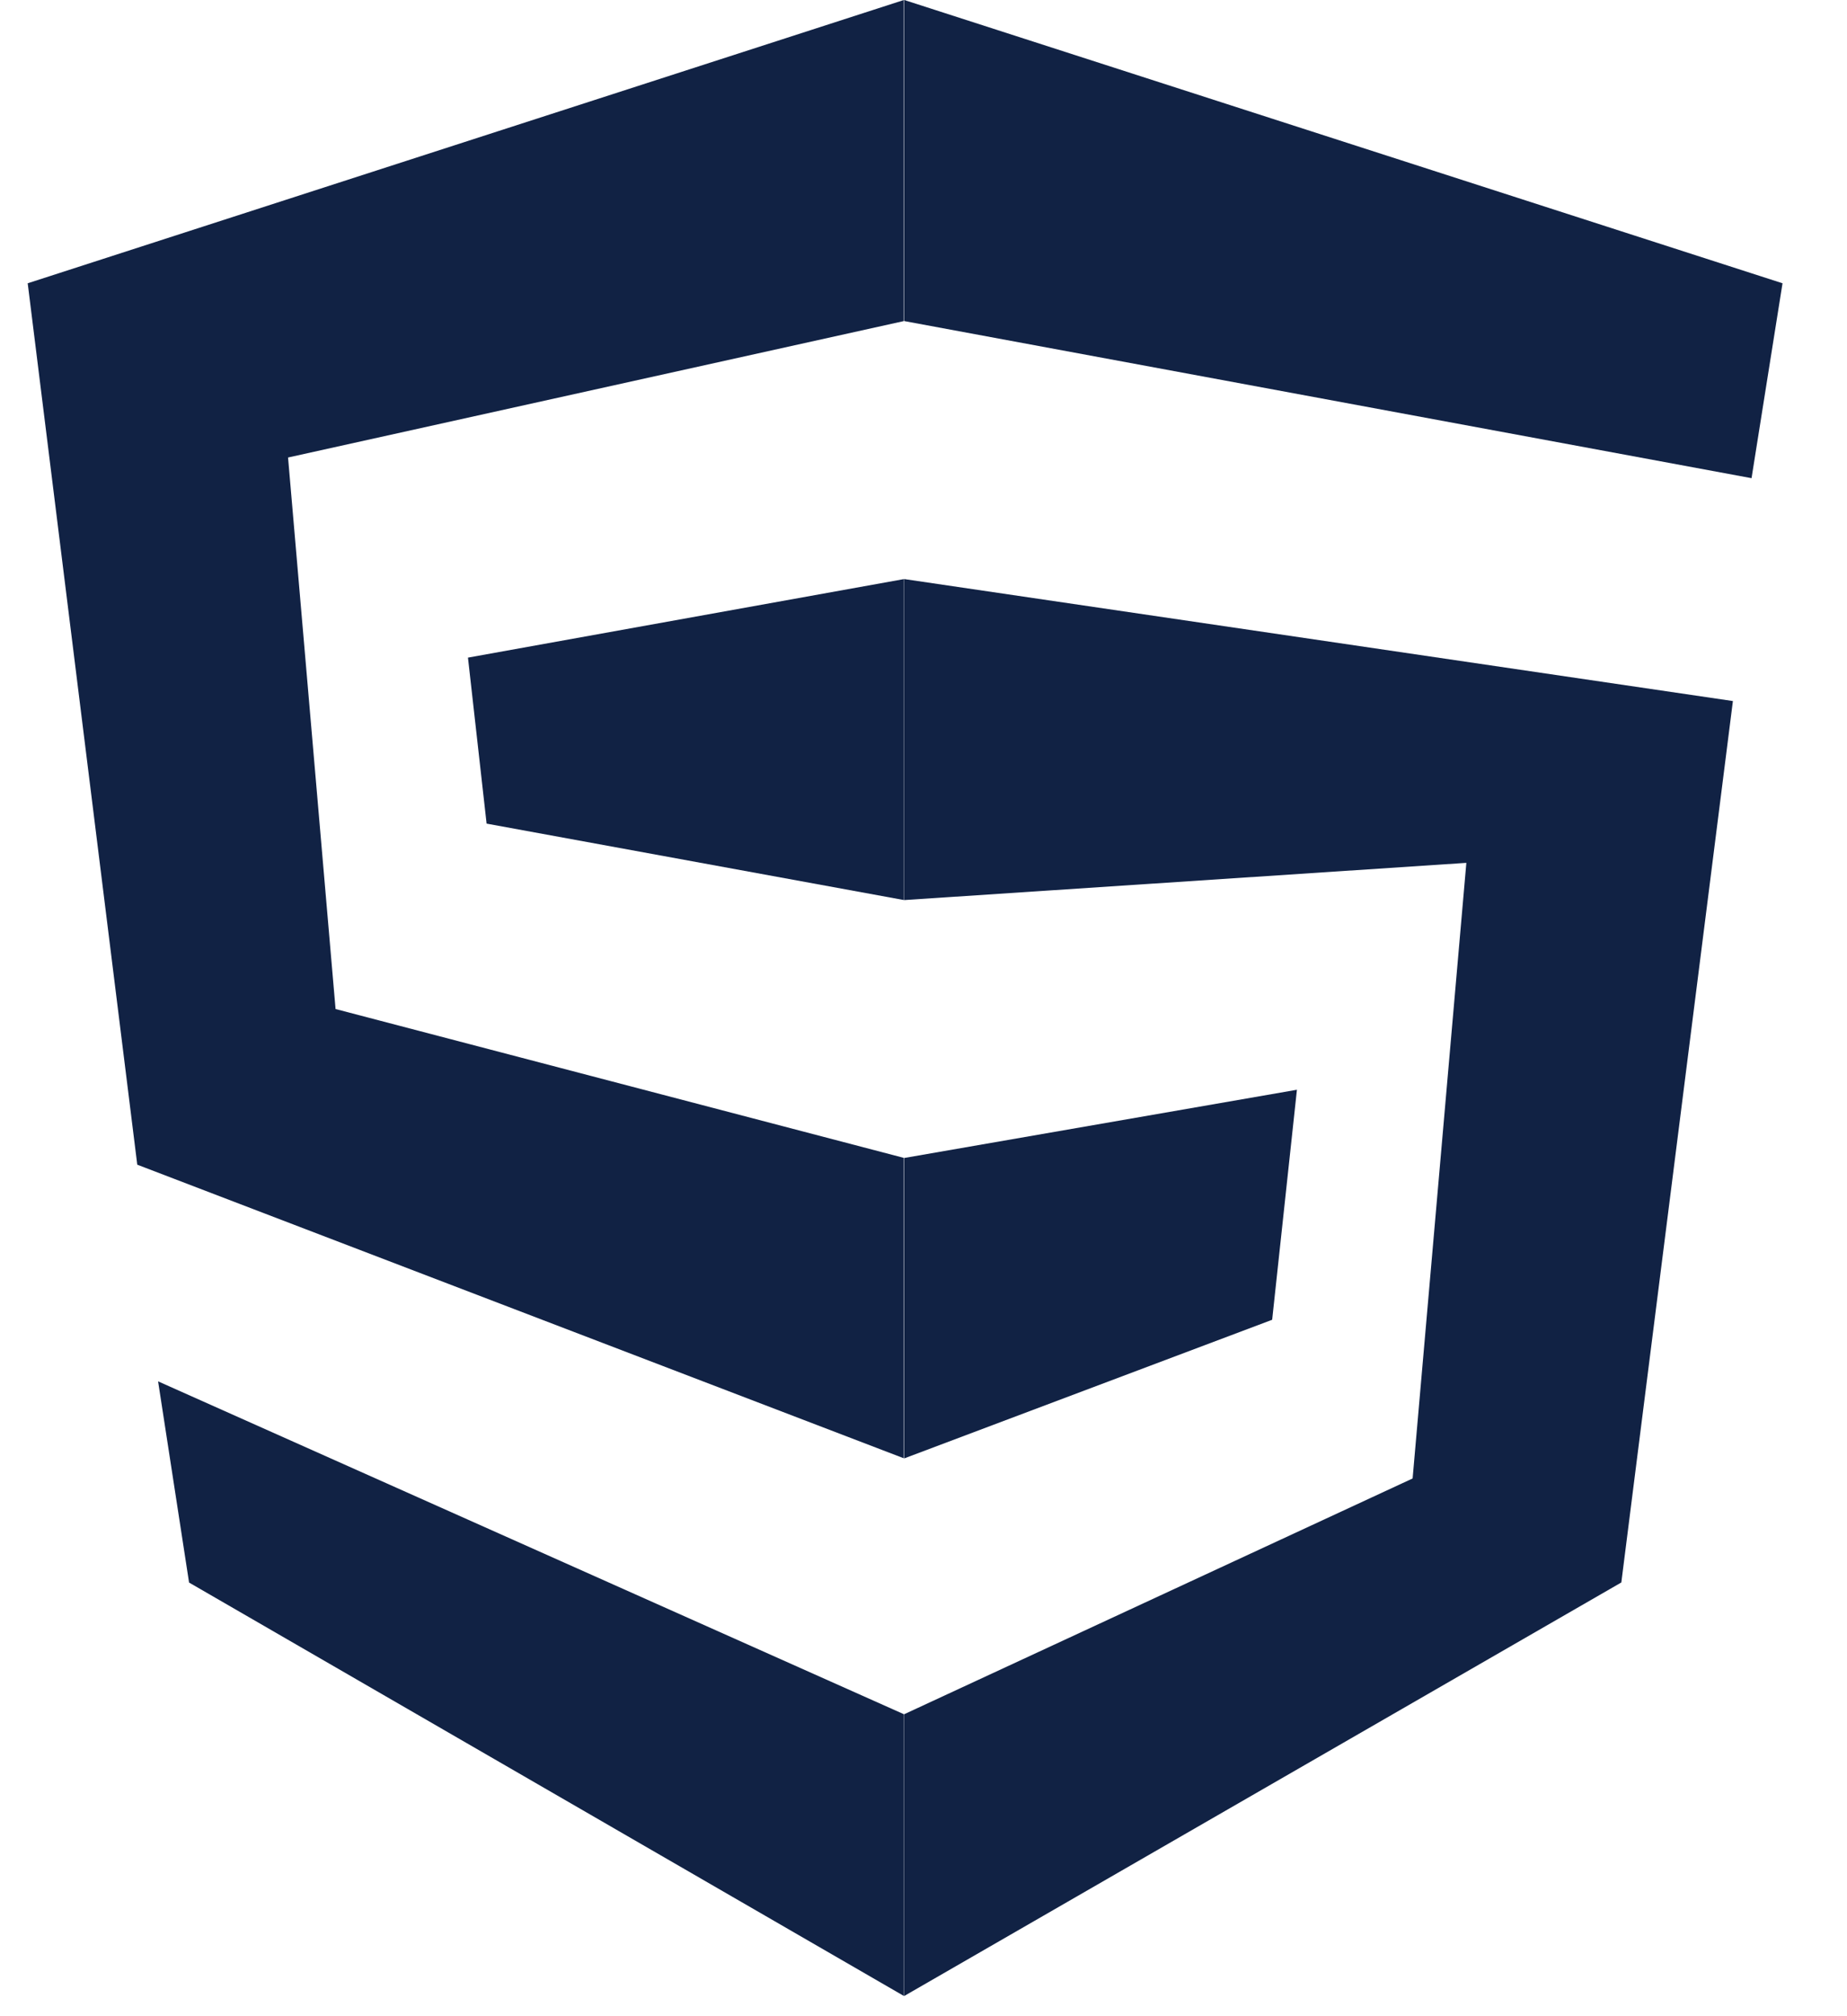 <svg width="22" height="24" viewBox="0 0 22 24" fill="none" xmlns="http://www.w3.org/2000/svg">
<path fill-rule="evenodd" clip-rule="evenodd" d="M3.431 5.446L3.997 12.011L10.766 13.783L10.766 17.359L1.635 13.864L0.33 3.372L10.766 0V3.822L3.431 5.446ZM5.796 9.804L10.768 10.714V6.893L5.574 7.828L5.796 9.804ZM1.883 16.443L2.252 18.838L10.768 23.76V20.406L1.883 16.443Z" fill="#112244"/>
<path fill-rule="evenodd" clip-rule="evenodd" d="M10.771 3.822L20.863 5.692L21.232 3.372L10.771 0V3.822ZM15.448 12.972L10.771 13.784L10.771 17.36L15.153 15.71L15.448 12.972ZM10.771 6.893L20.641 8.345L19.312 18.837L10.771 23.759V20.405L16.826 17.599L17.466 10.271L10.771 10.714V6.893Z" fill="#112244"/>
</svg>
